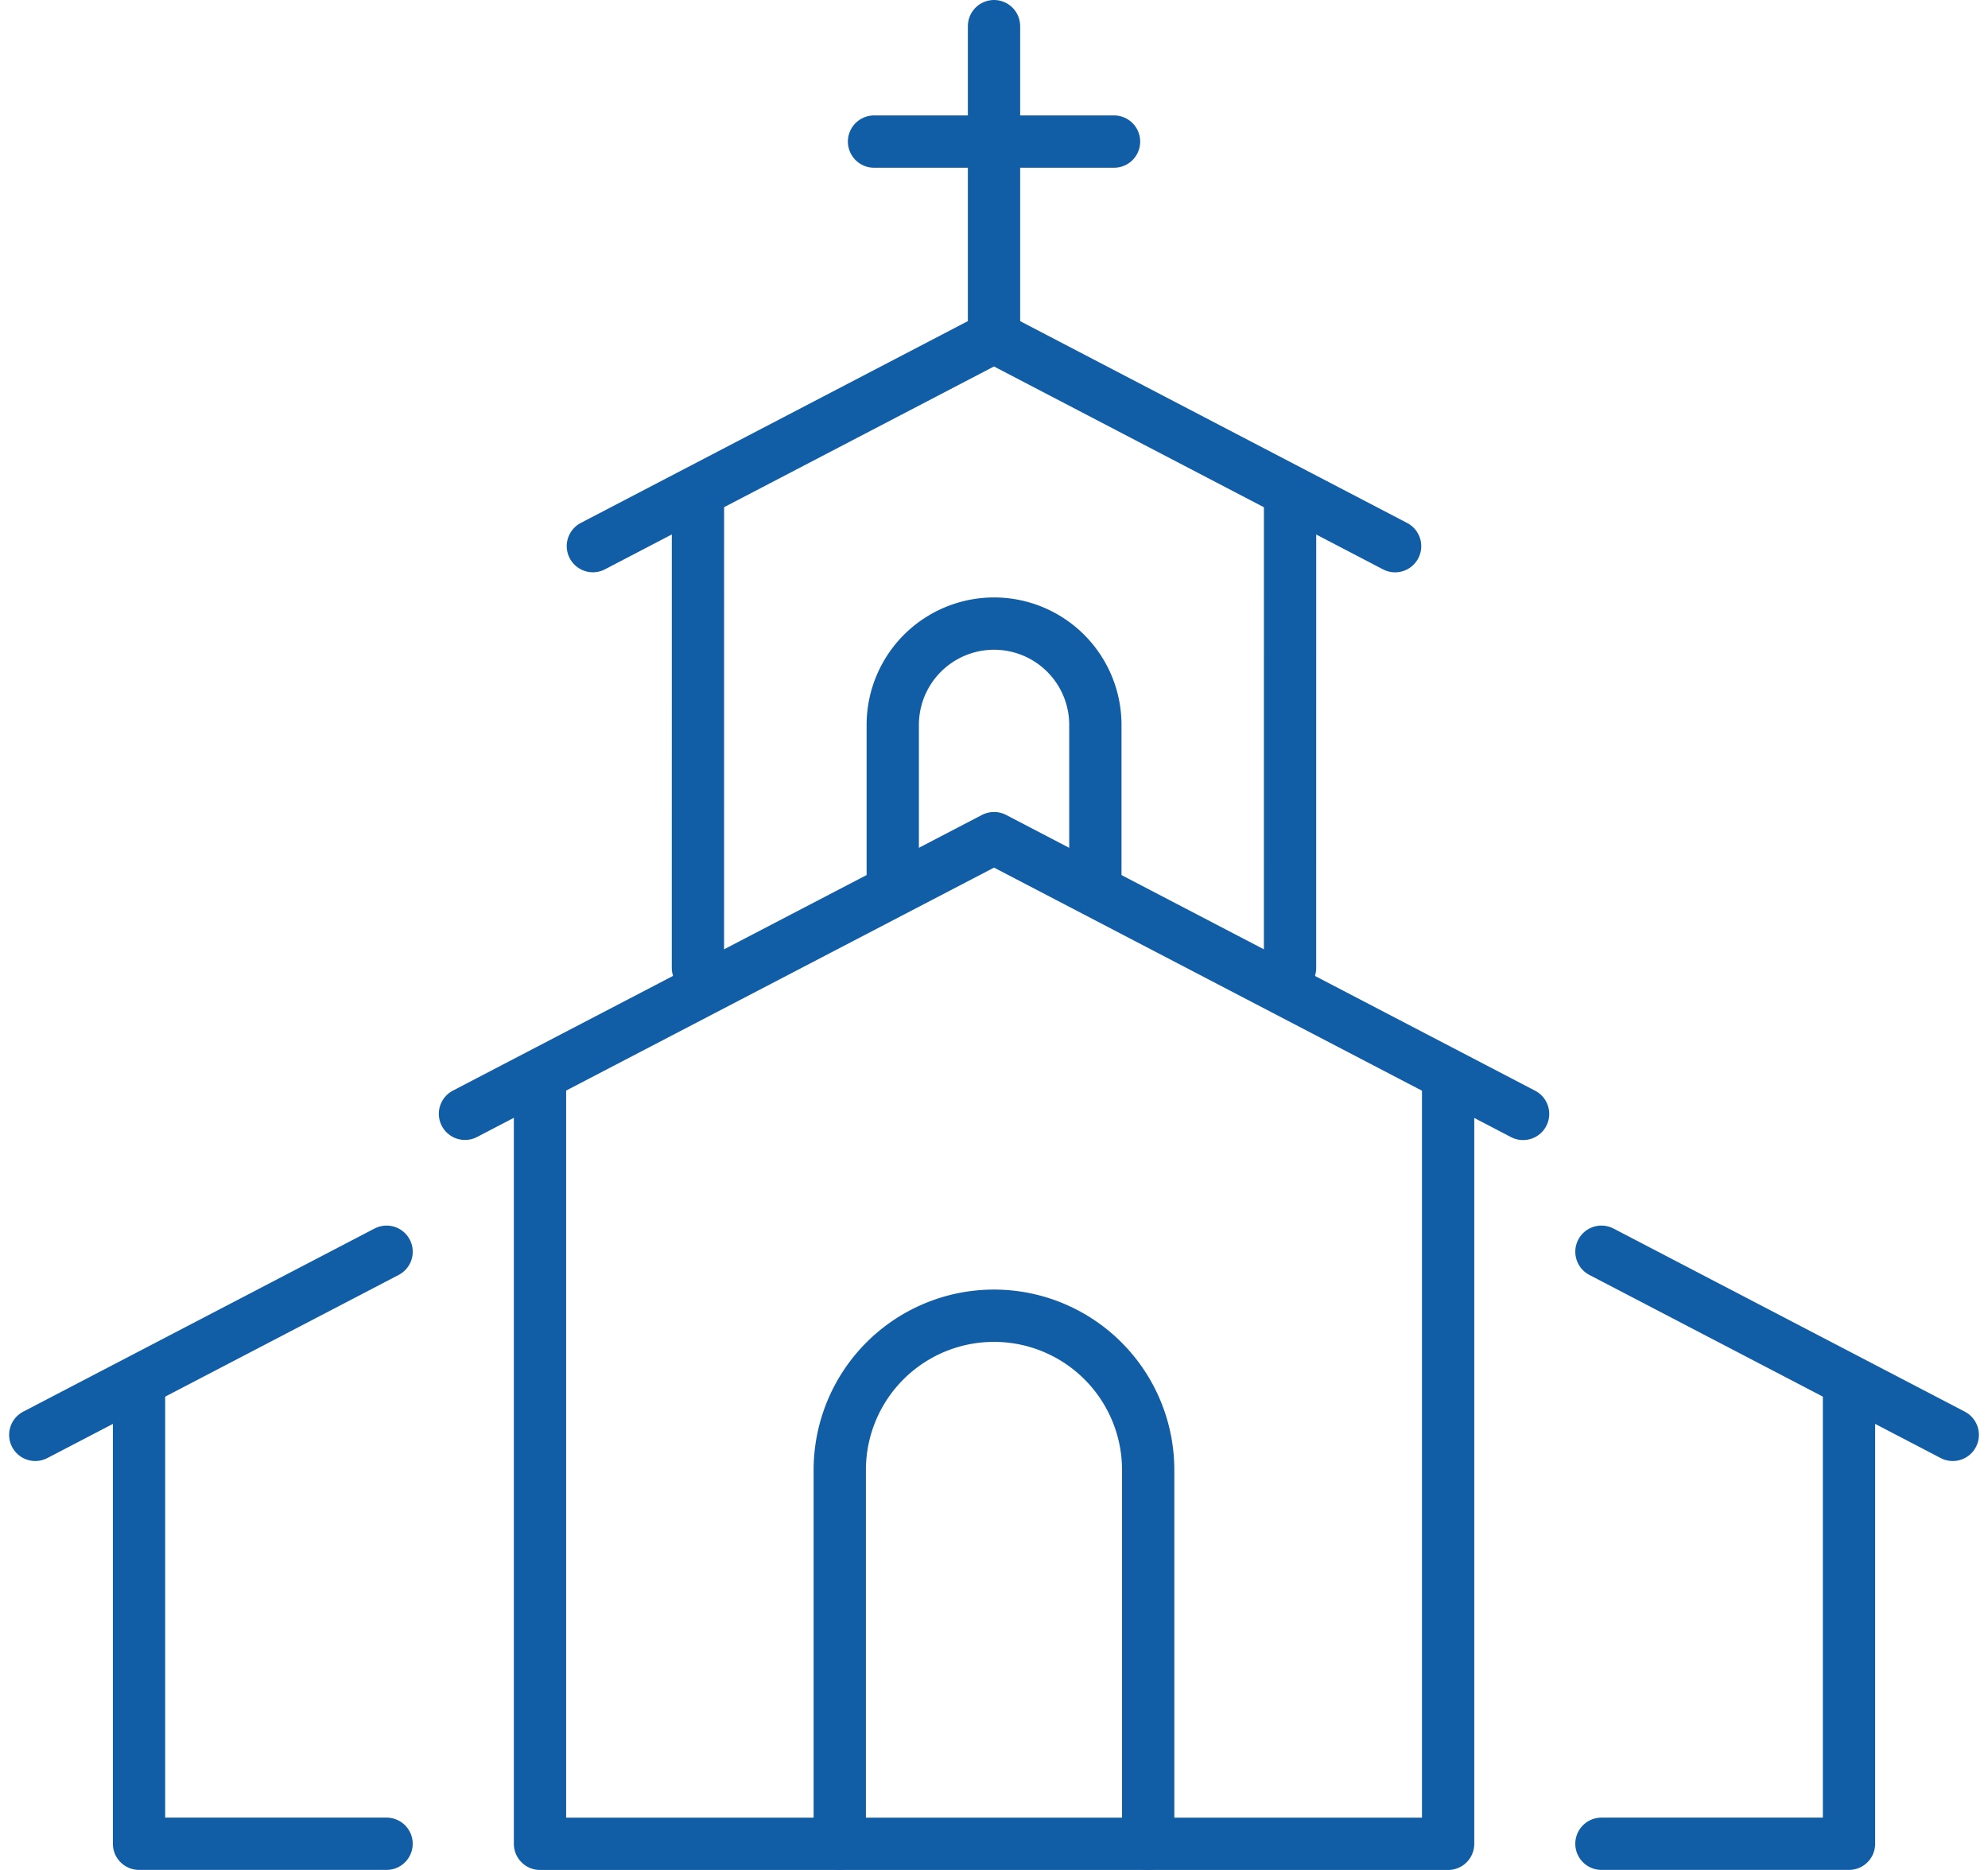 <svg xmlns="http://www.w3.org/2000/svg" width="68.439" height="64.359" viewBox="0 0 68.439 64.359"><g transform="translate(1.214 0.9)"><path d="M60.213,52.761,42,43.269,23.786,52.757" transform="translate(-8.993 -15.323)" fill="none" stroke="#115ea6" stroke-linecap="round" stroke-linejoin="round" stroke-width="1.8"/><path d="M58.875,55.673l0,26.239-31.263,0,0-26.238" transform="translate(-10.236 -19.353)" fill="none" stroke="#115ea6" stroke-linecap="round" stroke-linejoin="round" stroke-width="1.8"/><path d="M57.928,24.922l-13.809-7.2L30.31,24.92" transform="translate(-11.114 -7.024)" fill="none" stroke="#115ea6" stroke-linecap="round" stroke-linejoin="round" stroke-width="1.8"/><line y1="16.251" x2="0.001" transform="translate(22.813 16.16)" fill="none" stroke="#115ea6" stroke-linecap="round" stroke-linejoin="round" stroke-width="1.8"/><line x1="0.001" y2="16.251" transform="translate(43.197 16.162)" fill="none" stroke="#115ea6" stroke-linecap="round" stroke-linejoin="round" stroke-width="1.8"/><path d="M42.9,85.792l0-12.866a5.308,5.308,0,1,1,10.617,0V85.792" transform="translate(-15.204 -23.234)" fill="none" stroke="#115ea6" stroke-linecap="round" stroke-linejoin="round" stroke-width="1.8"/><path d="M45.6,41.048V35.821a3.487,3.487,0,1,1,6.975,0v5.227" transform="translate(-16.08 -11.771)" fill="none" stroke="#115ea6" stroke-linecap="round" stroke-linejoin="round" stroke-width="1.8"/><line y1="10.701" transform="translate(33.006)" fill="none" stroke="#115ea6" stroke-linecap="round" stroke-linejoin="round" stroke-width="1.8"/><line x2="8.263" transform="translate(28.875 3.973)" fill="none" stroke="#115ea6" stroke-linecap="round" stroke-linejoin="round" stroke-width="1.8"/><line x1="12.095" y1="6.303" transform="translate(53.917 42.181)" fill="none" stroke="#115ea6" stroke-linecap="round" stroke-linejoin="round" stroke-width="1.8"/><path d="M81.74,86.955h8.523l0-15.756" transform="translate(-27.823 -24.398)" fill="none" stroke="#115ea6" stroke-linecap="round" stroke-linejoin="round" stroke-width="1.8"/><line y1="6.303" x2="12.095" transform="translate(0 42.181)" fill="none" stroke="#115ea6" stroke-linecap="round" stroke-linejoin="round" stroke-width="1.8"/><path d="M15.687,86.955H7.165l0-15.756" transform="translate(-3.593 -24.398)" fill="none" stroke="#115ea6" stroke-linecap="round" stroke-linejoin="round" stroke-width="1.8"/></g></svg>